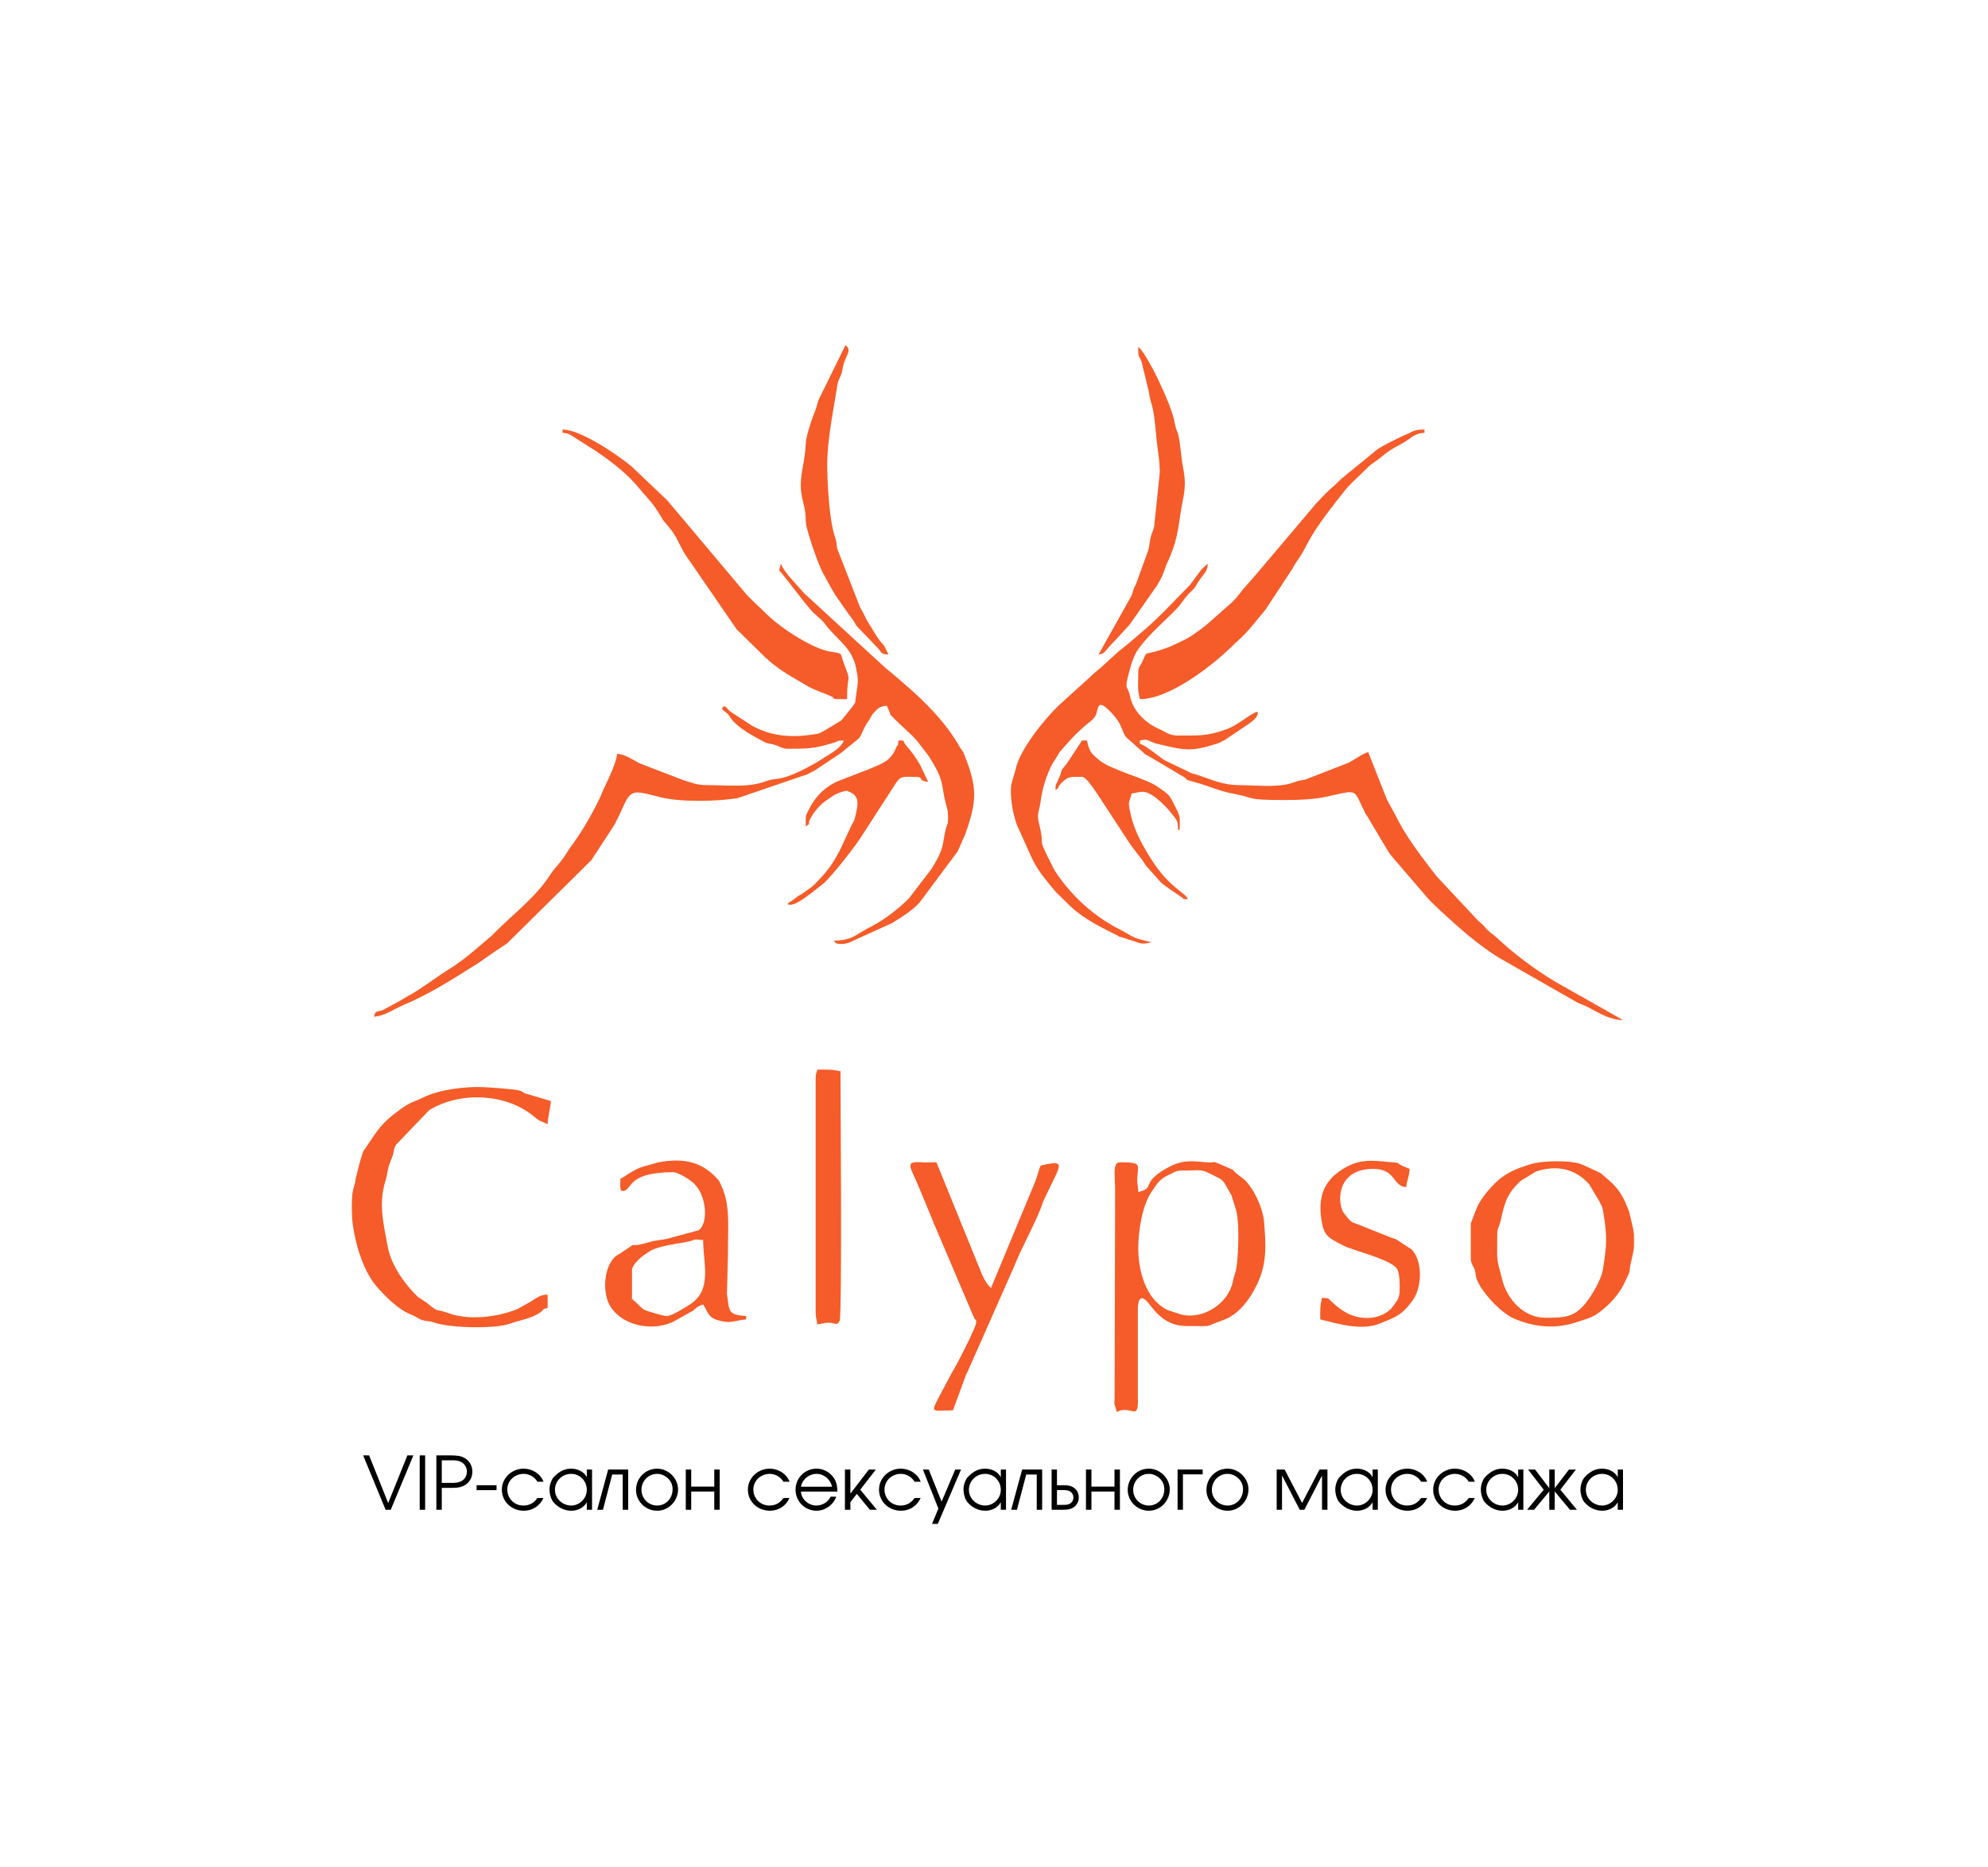 <?xml version="1.0" encoding="UTF-8"?> <svg xmlns="http://www.w3.org/2000/svg" width="837" height="786" viewBox="0 0 837 786" fill="none"><g clip-path="url(#clip0_3737_5758)"><mask id="mask0_3737_5758" style="mask-type:luminance" maskUnits="userSpaceOnUse" x="148" y="145" width="541" height="497"><path d="M688.217 145H148V642H688.217V145Z" fill="white"></path></mask><g mask="url(#mask0_3737_5758)"><path fill-rule="evenodd" clip-rule="evenodd" d="M425.61 332.687C425.61 337.889 426.49 342.704 428.203 347.505L434.269 360.933C434.67 361.658 434.578 361.597 434.948 362.337C437.372 367.199 441.122 371.506 444.61 375.658L450.954 381.862C456.341 386.879 463.672 390.537 470.325 393.824C471.868 394.596 470.016 394.056 472.81 394.812L478.089 396.51C480.774 397.59 481.963 397.421 484.803 396.757L480.913 395.769C477.101 394.997 474.924 393.099 471.421 391.324C460.339 385.706 451.109 377.217 444.302 366.922C443.7 366.011 443.885 366.273 443.314 365.131C435.689 350.036 440.536 359.019 437.418 346.594C436.415 342.596 437.557 341.593 438.112 337.534C438.915 331.699 440.474 326.59 443.082 321.605L445.243 318.194C445.737 317.391 445.753 317.222 446.293 316.45L450.229 312.035C451.34 310.816 451.803 310.291 452.93 309.165L456.171 306.139C457.931 304.519 460.447 303.176 461.419 300.938C462.499 298.453 461.851 294.116 466.883 299.039C474.106 306.078 471.405 308.717 475.727 311.804L481.237 316.743C483.244 318.564 481.484 317.067 483.722 318.441L498.601 327.254C498.725 327.331 498.91 327.424 499.034 327.517C499.975 328.088 497.938 327.98 502.846 329.276C508.835 330.85 513.326 333.166 520.04 334.354C528.715 335.913 523.884 336.855 540.538 336.855C546.465 336.855 553.179 336.654 558.596 335.435C572.472 332.286 569.586 332.209 574.787 342.303C575.467 343.615 575.081 342.751 575.852 344.032L584.434 358.432C585.87 360.763 588.494 363.325 590.392 365.702L600.687 377.695C601.428 378.528 601.598 378.745 602.339 379.516L606.984 383.946C614.455 390.83 622.265 397.76 630.939 403.162L664.17 422.163C666.022 423.042 666.81 423.15 668.554 424.061C673.292 426.531 677.83 429.494 683.325 429.494L657.07 414.646C649.415 410.432 639.305 403.116 632.761 397.158L629.473 394.179C627.729 392.775 627.266 392.682 625.707 390.984C625.614 390.876 625.491 390.707 625.383 390.598L624.734 389.858C624.642 389.765 624.503 389.611 624.395 389.503C624.287 389.41 624.148 389.271 624.04 389.163C623.469 388.607 622.929 388.191 622.203 387.527L605.04 369.16C604.638 368.681 604.484 368.48 604.114 368.002L602.585 366.042C597.214 359.096 591.241 350.947 587.614 343.414L584.172 337.102C584.095 336.963 583.987 336.793 583.925 336.654L576.053 316.666C573.908 317.237 570.311 319.784 567.95 321.096L549.382 328.304C546.063 328.844 547.051 328.659 544.381 329.569C537.821 331.792 528.684 330.588 521.723 330.588C514.746 330.588 509.884 328.149 504.389 326.343C503.649 326.097 502.537 325.88 501.673 325.572L490.375 320.139C487.905 318.549 482.271 313.733 479.925 313.178V311.788C484.046 310.832 482.92 312.159 487.519 313.255C498.354 315.832 501.349 316.758 512.524 313.039C514.252 312.468 514.16 312.313 515.827 311.464L525.412 305.028C526.816 303.994 528.529 302.929 529.27 301.293C530.32 299.024 528.73 299.734 527.325 300.583C523.729 302.728 520.349 305.615 516.32 307.081C508.449 309.967 504.528 309.705 495.947 309.705C492.165 309.705 490.683 308.1 488.183 307.019C482.21 304.426 477.024 299.425 475.742 292.989C474.832 288.42 473.288 290.982 475.125 284.006C476.236 279.777 477.132 276.072 479.755 272.615C484.37 266.518 490.174 261.718 495.437 256.27C497.336 254.294 498.354 252.365 500.083 250.451C500.762 249.694 500.284 250.219 501.117 249.401C501.441 249.077 502.429 248.135 502.522 248.027C503.324 247.101 503.016 247.503 503.664 246.376C506.643 241.267 508.402 241.143 508.495 237.269L505.979 239.631C505.887 239.739 505.748 239.893 505.655 240.001L500.917 246.407C500.809 246.515 500.654 246.654 500.562 246.746C494.202 253.136 488.137 259.912 481.222 265.731C479.092 267.522 477.456 269.003 475.218 270.855L471.359 273.973C471.251 274.066 471.081 274.174 470.973 274.267L463.317 281.243C460.879 283.203 459.737 284.33 457.39 286.475L445.706 297.079C440.011 302.528 429.438 315.447 427.679 323.612C426.999 326.729 425.61 329.322 425.61 332.687ZM444.41 332.687C446.54 331.128 444.811 332.162 446.277 330.372C446.432 330.187 447.234 329.322 447.265 329.276C450.028 326.652 451.402 327.115 455.554 327.115C457.406 327.115 460.694 332.502 462.114 334.478L475.619 355.114C477.409 357.722 478.922 359.436 480.712 361.843C481.345 362.662 481.222 362.631 481.839 363.51C483.028 365.224 481.87 363.665 483.028 365.1L488.615 371.367C489.896 372.725 490.668 372.91 492.134 374.114L496.672 377.232C499.913 379.069 496.271 378.328 500.129 378.652C498.956 375.395 492.072 374.222 483.46 359.806C479.74 353.601 477.054 348.338 475.65 341.084C474.863 337.071 475.573 337.858 476.452 334.076C480.357 333.752 482.148 331.051 490.22 339.108C491.671 340.559 492.566 341.624 493.786 343.198C495.53 345.436 495.947 345.467 495.947 349.403H496.657C496.657 345.313 497.166 344.418 495.653 341.331C492.088 334.092 492.644 334.956 487.102 331.082C484 328.906 475.959 326.328 471.93 324.677L469.97 323.843C466.389 322.485 463.858 321.219 460.832 318.348C458.78 316.419 458.409 315.045 457.637 311.788H455.554L449.195 321.451C446.015 325.556 447.42 323.334 446.416 326.328L445.135 329.23C444.317 331.128 444.472 329.693 444.41 332.687ZM339.237 347.998C341.985 345.992 339.654 347.752 341.043 344.942C342.617 341.794 345.457 338.599 348.22 336.793C350.458 335.342 351.523 334.231 354.641 333.382C356.555 332.872 356.015 332.687 357.867 333.521C361.726 335.265 361.54 338.259 359.951 344.34C359.503 346.038 359.364 345.822 358.639 347.211L353.545 358.139C350.551 363.588 349.239 365.748 344.547 370.718C344.408 370.873 344.007 371.29 343.868 371.428C343.003 372.324 343.42 371.938 342.463 372.818C342.355 372.91 342.201 373.049 342.093 373.142C341.985 373.25 341.83 373.373 341.722 373.466L337.231 376.645C336.351 377.108 336.968 376.661 335.888 377.386C335.764 377.463 335.61 377.602 335.487 377.68C335.363 377.772 335.209 377.911 335.101 377.988L333.928 378.914C333.758 379.038 333.264 379.362 333.094 379.47C332.307 380.057 332.693 379.223 331.566 380.736C334.205 381.816 338.435 378.297 340.734 376.661C340.858 376.584 341.028 376.46 341.151 376.383L347.001 371.783C350.844 368.11 359.179 357.491 361.942 353.308C362.034 353.185 362.142 353.015 362.235 352.891L377.269 329.631C379.26 326.467 380.865 327.115 385.897 327.115C388.845 327.115 386.421 328.844 390.774 329.199L387.409 322.114C383.165 314.752 380.973 314.181 380.325 311.788H378.241C377.932 315.539 378.364 312.329 377.238 314.968C374.799 320.741 371.434 321.435 365.415 324.044L353.36 328.69C348.004 330.82 343.544 334.972 340.997 340.019C339.037 343.908 339.237 342.442 339.237 347.998ZM589.281 540.223C589.281 543.156 589.559 545.132 588.277 547.555C588.108 547.879 585.823 550.92 585.592 551.151C580.236 556.275 571.021 556.152 564.4 551.182C562.918 550.055 562.316 549.623 560.942 548.357C559.059 546.613 559.847 546.567 556.544 546.49C555.772 549.855 555.849 551.336 555.849 555.535C562.594 557.109 572.982 560.628 581.177 557.186C586.919 554.778 589.605 554.238 594.081 548.496L594.683 547.694C594.791 547.539 595.115 547.03 595.223 546.86C598.696 541.304 598.974 531.024 594.359 526.1L587.598 521.702C586.564 521.347 586.502 521.439 585.499 521.022L571.562 515.466C569.416 514.602 569.509 515.018 567.981 513.475C567.981 513.459 565.496 510.388 565.496 510.388C562.841 505.186 563.335 492.159 578.137 492.159C587.83 492.159 586.379 499.707 592.074 499.83C592.321 496.821 593.386 495.401 593.464 492.159C592.229 491.573 591.38 491.372 590.052 490.693C587.182 489.227 589.991 489.752 585.823 489.366C577.566 488.594 572.241 487.699 564.693 492.653C557.022 497.7 555.016 504.492 556.312 513.29C557.346 520.328 558.936 520.992 565.434 524.372C567.595 525.498 567.703 525.252 569.956 526.116C574.016 527.659 586.024 530.823 588.231 534.312C588.941 535.438 589.281 538.464 589.281 540.223ZM488.291 198.96L485.929 221.68C485.544 223.424 484.849 224.551 484.417 226.434C483.923 228.58 483.954 229.876 483.444 231.728L478.243 246.021C477.379 247.827 477.965 246.268 477.348 247.904C476.946 248.953 476.854 249.694 476.514 250.574L462.515 275.578C465.401 275.254 464.707 274.405 469.661 269.482L475.002 263.678C475.526 263.076 475.079 263.74 475.943 262.536L487.118 246.546C487.828 245.28 488.8 243.659 489.34 242.502L491.239 237.424C496.595 226.28 496.147 219.473 497.984 210.737C499.898 201.615 498.107 198.682 497.444 192.601C495.823 177.691 495.777 184.714 494.465 177.475C493.122 170.113 482.827 148.674 479.231 146.034C479.231 150.85 479.339 149.137 480.62 152.316L483.614 164.649C484.772 172.212 485.482 168.152 486.871 184.359C487.334 189.545 488.291 193.419 488.291 198.96ZM337.138 204.532C337.138 208.653 338.62 212.45 339.052 215.861C339.33 218.022 339.052 219.581 339.546 221.634C340.842 226.835 344.223 237.038 346.677 241.668C347.387 243.011 347.31 242.687 347.927 243.906L350.15 247.935C351.045 249.293 350.582 248.598 351.431 250.157L357.142 258.369C357.589 259.002 358.222 259.758 358.639 260.344C358.762 260.514 359.102 260.993 359.21 261.162C359.657 261.842 359.997 262.474 359.997 262.474C361.108 264.234 359.889 262.66 361.17 264.095L369.675 272.985C371.311 274.822 370.848 275.501 374.058 275.578C371.064 269.327 372.762 273.063 369.412 268.386L364.905 261.054C364.18 259.634 363.856 258.755 363.053 257.335C362.405 256.208 362.837 257.118 362.05 255.544L352.48 230.987C352.125 228.502 352.233 228.117 351.446 225.77C349.131 218.948 348.282 203.02 348.282 195.487C348.282 185.192 351.029 171.918 352.557 162.148C352.99 159.385 353.823 159.293 354.518 156.437C354.842 155.079 354.826 154.554 355.104 153.551C356.231 149.43 358.824 147.439 355.953 145.34L344.717 168.23C344.655 168.384 344.578 168.569 344.516 168.723L343.574 171.965C342.154 175.577 339.361 183.078 339.222 187.122C339.021 193.558 337.138 198.482 337.138 204.532ZM343.42 453.866V552.756C343.42 555.164 343.929 555.457 344.115 557.634C346.291 557.448 346.584 556.939 348.992 556.939C351.384 556.939 352.465 558.529 353.545 555.982C354.579 553.574 353.854 454.56 353.854 451.072C350.335 450.254 348.483 450.377 344.115 450.377C343.744 451.936 343.42 451.983 343.42 453.866ZM266.092 534.651C266.092 532.784 269.626 529.481 271.093 528.493C271.957 527.906 273.763 526.641 274.473 526.301C278.023 524.65 284.289 523.77 288.009 523.122C294.26 522.026 290.185 521.624 296.051 522.118C296.051 531.935 299.925 542.801 290.88 548.975C288.796 550.395 282.7 554.145 280.724 554.145C279.52 554.145 272.482 552.108 271.479 551.568C269.487 550.487 271.37 551.676 269.858 550.379C268.716 549.392 269.395 549.947 268.438 549.021C265.366 545.98 266.092 547.663 266.092 545.795V534.651ZM261.23 496.342C261.23 499.09 260.52 502.192 262.928 501.374C266.2 500.247 264.749 493.564 283.518 493.564C285.215 493.564 290.201 496.311 292.424 498.58C297.656 503.89 298.258 515.265 294.075 518.043L280.894 521.593C278.764 522.118 276.248 522.165 273.825 522.875C261.878 526.394 270.861 521.362 261.647 527.397C259.223 528.987 258.729 528.894 257.217 531.348C254.114 536.334 253.991 544.792 256.723 549.608C261.477 557.989 273.871 560.628 282.73 556.847C282.885 556.785 283.07 556.708 283.224 556.646L291.714 551.907C293.18 550.657 294.044 549.808 296.051 549.268C298.196 552.479 297.934 554.717 302.595 555.982C308.121 557.495 308.985 555.967 314.156 555.535V554.145C306.469 553.513 307.133 552.417 306.068 544.838L306.515 526.949C306.361 517.935 307.611 507.656 303.876 499.661C302.765 497.284 303.243 497.623 301.484 495.787C294.77 488.717 287.006 487.637 277.251 489.397L271.278 491.079C268.824 491.712 267.558 492.53 265.968 493.425C263.777 494.66 263.391 495.2 261.23 496.342ZM410.978 556.939C410.978 558.838 402.582 575.183 400.745 578.038L395.173 588.503C391.715 595.233 392.333 593.844 401.223 593.844L406.085 580.601C406.718 578.764 406.456 579.366 407.335 577.668L426.984 533.247C429.886 525.576 436.476 514.169 439.069 506.328C439.656 504.569 438.992 506.39 439.918 504.399C446.478 490.199 449.596 488.1 438.143 490.77C437.341 492.437 436.708 495.354 435.844 497.531L417.245 542.307C415.964 541.381 414.389 538.649 413.571 536.92L394.262 489.381L389.261 489.458C380.464 488.779 382.949 490.477 386.792 499.63L392.703 513.922C393.429 515.898 392.95 514.833 393.722 516.392L409.944 554.485C411.055 557.14 410.978 553.991 410.978 556.939ZM630.384 519.325C630.384 517.056 631.248 516.577 631.85 513.83C633.486 506.359 634.489 502.578 640.277 497.191L646.328 493.487C646.482 493.425 646.652 493.317 646.806 493.255L648.38 492.746C656.684 490.631 663.676 492.545 669.125 498.688L673.292 505.68C673.354 505.819 673.447 506.004 673.508 506.143C674.743 508.721 674.512 507.301 675.098 510.835C676.811 521.192 676.41 524.727 674.867 534.559C674.465 537.183 672.52 541.165 671.178 543.403C664.464 554.686 660.543 554.84 650.588 554.84C641.481 554.84 634.69 547.076 632.637 539.359C629.782 528.539 630.384 532.089 630.384 519.325ZM619.24 515.142V529.774C619.24 532.382 620.351 532.722 620.984 534.991C621.354 536.349 621.184 536.735 621.509 537.939C622.867 542.878 631.356 552.602 637.622 555.257C646.142 558.884 654.925 559.625 663.63 556.754C669.434 554.84 671.317 554.747 676.78 549.7C679.435 547.246 682.121 543.881 683.742 540.64C684.066 539.961 684.05 539.884 684.405 539.205C686.875 534.327 685.625 536.087 686.643 531.703C688.959 521.794 688.758 521.995 685.81 509.863L684.174 505.943C682.013 501.374 679.682 498.765 676.132 495.864L673.879 493.95C673.369 493.61 671.764 492.947 671.039 492.607C668.97 491.665 667.304 490.755 665.251 490.029C661.068 488.563 649.291 488.548 643.889 490.338C639.83 491.696 636.419 492.777 632.452 495.617C628.809 498.225 623.145 504.692 621.555 509.107L619.24 515.142ZM236.843 182.244C238.448 182.383 238.695 182.445 239.698 182.877C239.853 182.939 240.022 183.032 240.177 183.109L250.395 189.591C257.325 194.222 264.286 199.578 269.472 206.029C271.587 208.653 273.855 210.83 275.816 213.623L278.548 217.868C279.535 219.612 278.671 218.439 279.952 219.936C285.293 226.095 284.49 226.527 288.287 233.195L310.143 264.959L321.734 276.35C321.842 276.458 321.997 276.597 322.089 276.69C327.43 281.66 331.998 284.222 337.725 287.54L338.589 288.05C342.911 290.72 346.075 291.445 349.625 293.035C352.65 294.393 348.436 294.378 356.648 294.378C356.648 281.752 358.824 288.791 354.842 278.063C354.549 277.276 354.641 276.968 354.379 276.443C353.576 274.822 354.564 275.532 352.496 274.853C352.388 274.822 349.254 274.344 348.899 274.267C340.812 272.445 327.677 263.786 321.734 257.551L318.153 254.17C316.749 252.766 315.653 251.763 314.325 250.343L280.894 210.629L265.891 196.383C260.365 191.737 244.529 180.855 236.843 180.855V182.244ZM479.231 283.234C479.231 289.146 478.783 289.439 479.925 294.378C492.69 294.378 511.165 279.622 518.836 271.998L520.627 270.3C526.353 265.175 528.128 262.166 532.805 256.717L544.134 239.477C544.612 238.597 544.798 238.211 545.4 237.254C546.31 235.818 547.329 234.522 548.162 233.071C549.011 231.605 549.737 230.216 550.617 228.549C554.676 220.97 560.649 213.639 565.897 206.925C567.116 205.366 567.934 204.625 569.2 203.251L573.105 199.5C579.125 193.589 575.575 197.093 581.039 192.802C584.527 190.054 585.607 189.175 589.852 186.998C593.741 184.976 595.347 182.352 599.73 182.244V180.855C596.319 180.855 595.547 181.226 593.016 182.491L589.188 184.235C585.993 185.841 583.107 187.168 580.082 189.067L564.755 201.584C560.001 206.307 560.449 205.165 554.182 211.925L528.653 242.1C527.495 243.412 526.646 244.447 525.381 245.805C521.584 249.91 521.244 251.547 517.154 254.973L507.893 263.138C507.77 263.231 507.615 263.354 507.507 263.447C504.544 265.731 500.809 268.602 497.367 270.037L492.644 272.26C480.357 276.921 483.475 273.202 481.145 278.187C479.848 280.981 479.231 280.672 479.231 283.234ZM230.576 550.673V545.101C226.995 545.178 226.008 546.629 222.766 548.435L217.858 551.182C209.045 554.747 197.175 555.998 188.671 552.864C183.099 550.827 185.075 553.003 180.12 548.898C179.997 548.805 179.842 548.666 179.734 548.573L175.968 546.073C175.968 546.073 165.241 536.303 163.204 524.711C161.675 515.96 159.129 507.316 162.324 497.052C163.157 494.367 163.157 491.897 164.299 489.273C166.491 484.241 165.21 484.658 166.769 481.988L180.737 467.402C193.641 459.546 212.703 460.317 224.402 469.779C227.814 472.526 226.702 471.508 230.576 473.36C230.638 470.288 231.719 466.568 231.965 463.605L222.303 460.734C219.371 460.024 221.269 460.132 218.923 459.237C217.225 458.589 206.02 457.848 203.226 457.74C195.879 457.462 184.889 458.666 177.728 462.308C174.548 463.929 173.452 463.636 168.976 466.785L168.174 467.387C161.027 472.495 159.113 475.536 154.035 483.192C152.785 485.059 153.372 483.608 152.554 485.893C152.168 487.004 152.06 487.73 151.566 489.088L149.744 496.311C149.389 498.966 149.451 497.855 148.834 500.278C145.978 511.715 150.763 532.629 158.342 541.412C162.231 545.919 167.741 551.491 173.298 553.621C176.107 554.701 176.061 555.581 179.132 556.137C181.401 556.553 180.506 556.106 182.62 556.816C190.261 559.44 209.122 559.362 214.37 557.448C219.108 555.72 223.6 555.334 227.551 552.525C229.419 551.213 227.814 551.413 230.576 550.673ZM479.231 525.591C479.231 518.661 480.774 507.857 484.787 501.899C484.864 501.775 484.988 501.605 485.065 501.482C487.581 497.685 488.553 496.25 492.628 494.413C494.419 493.626 495.237 492.869 497.351 492.869C505.995 492.869 505.207 492.02 510.27 494.567C515.472 497.191 514.592 496.45 517.879 502.269C518.975 504.198 518.296 502.732 518.759 504.183L520.256 508.968C522.047 513.938 521.491 532.259 519.932 536.349C519.114 538.51 519.284 539.266 518.62 541.288C515.626 550.333 504.621 556.353 495.73 552.972C494.064 552.34 492.35 552 491.1 551.352C482.24 546.737 479.231 534.759 479.231 525.591ZM479.231 501.914C479.231 500.108 478.86 498.534 478.829 497.654C478.644 490.6 481.839 489.381 471.575 489.381C468.257 489.381 469.491 495.015 469.491 501.22L469.275 588.797C468.982 592.069 469.368 591.05 470.186 594.538C476.067 591.235 479.509 598.984 479.061 588.673V550.487C479.231 548.327 479.755 544.452 483.074 548.141C485.544 550.92 489.773 558.328 499.435 558.328C512.477 558.328 506.025 558.853 514.53 556.013C521.507 553.667 526.322 547.076 529.486 540.316C533.638 531.379 532.897 523.399 532.203 514.416C531.74 508.397 527.171 498.873 522.896 495.864C516.645 491.434 522.448 494.012 515.317 490.909C508.711 488.038 513.45 489.998 506.504 489.273C500.423 488.64 496.78 488.609 490.498 492.283C480.311 498.287 486.485 500.232 479.231 501.914ZM331.566 315.277C340.225 315.277 342.864 315.23 351.245 312.653C353.576 311.927 351.894 311.866 355.259 311.788C354.085 315.014 350.15 316.944 347.094 318.95C346.97 319.027 346.8 319.151 346.677 319.228C341.83 322.377 333.063 327.084 328.078 327.794C325.485 328.165 324.62 328.134 322.321 328.998C315.066 331.715 305.975 330.588 298.134 330.588C292.964 330.588 291.467 329.538 287.7 328.489L269.102 321.327C266.586 319.892 262.974 317.623 259.825 317.36C259.532 321.018 256.306 327.702 254.485 331.514C253.62 333.32 253.204 334.617 252.355 336.361C248.897 343.507 244.854 350.437 240.115 356.843C238.865 358.525 238.541 359.374 237.352 361.056C235.238 364.035 233.602 365.316 231.549 368.48C225.622 377.572 217.025 384.085 209.4 391.602L206.961 394.04C206.853 394.133 206.699 394.272 206.591 394.365C206.483 394.457 206.313 394.581 206.205 394.673C200.772 399.273 195.416 404.15 189.427 407.839C183.701 411.358 178.499 415.572 172.65 418.921C171.585 419.523 171.554 419.477 170.412 420.156C169.285 420.835 169.285 420.897 168.235 421.468L161.475 425.157C158.311 426.469 158.234 425.095 157.446 428.09C162.293 427.688 165.534 424.987 169.918 423.15C180.49 418.736 190.708 412.253 200.293 406.172C200.417 406.095 200.602 406.002 200.741 405.925L208.983 400.23C210.542 399.134 211.823 398.408 213.567 397.158L248.959 362.198L258.313 347.89C259.115 346.609 258.791 347.042 259.517 345.606C260.211 344.248 260.227 344.387 260.921 342.828C265.829 331.792 265.49 332.548 278.362 335.743C286.682 337.796 302.101 337.472 310.559 336.052L340.148 325.942C341.444 325.186 340.055 325.911 341.475 325.17C341.938 324.923 342.355 324.769 342.895 324.507L353.777 317.268C353.9 317.191 354.055 317.067 354.178 316.975L359.534 312.591C359.843 312.344 361.324 311.187 361.463 311.032C362.791 309.705 363.408 306.71 365.461 303.886C367.02 301.756 366.186 301.91 368.255 299.718C369.875 298.021 370.554 297.403 373.364 297.156C376.034 302.728 373.225 299.271 378.519 304.55C381.374 307.374 384.955 310.199 387.162 313.317L391.098 318.441C397.843 329.245 396.068 329.631 398.09 337.904C398.846 341.022 399.14 340.559 399.14 344.526C399.14 347.474 398.8 346.702 398.183 349.141C396.624 355.484 397.797 356.812 392.611 365.162C392.503 365.347 392.179 365.841 392.07 366.011L382.702 378.235C377.67 383.282 371.264 388.098 364.921 391.092L360.105 393.948C357.774 395.383 354.487 396.062 351.076 396.062C352.079 397.498 352.48 397.452 354.564 397.452C356.74 397.452 358.901 396.309 359.874 395.8L375.679 388.623C375.802 388.546 375.972 388.422 376.095 388.345C380.124 385.798 383.983 383.514 387.209 379.964L403.261 358.402L406.44 351.132C411.395 337.179 411.487 331.514 406.101 318.07C405.329 316.141 406.07 317.638 405.19 316.172C404.588 315.169 404.696 315.601 404.079 314.505C396.655 301.401 384.6 290.982 373.07 281.428L370.863 279.468C370.755 279.375 370.616 279.221 370.508 279.128L338.558 249.787C336.274 247.024 329.668 240.557 328.788 237.269L328.062 240.094C328.124 240.217 328.263 240.372 328.356 240.495C328.433 240.603 328.587 240.742 328.68 240.866C328.772 240.974 328.927 241.113 329.019 241.221L338.805 253.723C340.055 255.174 340.812 256.192 341.969 257.52L345.612 260.838C347.31 262.289 347.371 262.953 348.822 264.604C353.607 270.068 358.793 273.479 360.352 280.919C361.463 286.213 361.371 286.676 360.445 292.603C359.796 296.755 360.645 295.103 358.685 297.805L354.657 302.836C354.549 302.929 354.41 303.083 354.302 303.176C354.209 303.284 354.055 303.423 353.947 303.515L346.985 307.698C344.331 309.041 345.735 308.732 341.66 309.334C332.569 310.708 324.111 309.813 316.363 305.398L307.92 299.888C305.805 298.484 305.528 296.585 304.324 297.789C303.243 298.87 305.528 299.441 306.762 301.046C307.225 301.663 307.858 302.728 308.198 303.114C311.377 306.757 316.286 309.442 320.484 311.727C323.339 313.27 322.166 312.591 325.685 313.486C328.325 314.165 329.22 315.277 331.566 315.277Z" fill="#F55C29"></path><path d="M152.893 612.797L162.355 635.703H164.515L174.039 612.797H171.523L163.435 632.863L155.409 612.797H152.893ZM176.709 612.797V635.703H178.993V612.797H176.709ZM183.716 612.797V635.703H186.001V626.473H190.307C192.452 626.473 194.49 626.287 196.265 624.975C197.994 623.71 198.873 621.796 198.873 619.681C198.873 617.382 197.839 615.282 195.864 614.048C193.996 612.859 191.866 612.828 189.72 612.797H183.716ZM189.937 624.389H186.001V614.881H188.949C190.523 614.881 192.205 614.727 193.718 615.375C195.524 616.116 196.573 617.675 196.573 619.65C196.573 621.132 195.864 622.66 194.552 623.463C193.162 624.327 191.557 624.389 189.937 624.389ZM209.06 625.361H200.664V627.43H209.06V625.361ZM228.817 630.748H226.27C224.773 632.832 222.952 633.912 220.312 633.912C216.531 633.912 213.583 630.933 213.583 627.183C213.583 623.37 216.747 620.577 220.497 620.577C222.828 620.577 225.097 621.888 226.27 623.895H228.848C227.536 620.484 224.063 618.385 220.467 618.385C215.574 618.385 211.298 622.197 211.298 627.213C211.298 632.384 215.512 636.104 220.559 636.104C224.217 636.104 227.289 634.067 228.817 630.748ZM249.268 635.703V618.755H247.061V621.981C245.795 619.558 243.094 618.385 240.439 618.385C238.078 618.385 235.685 619.218 233.123 621.981C232.506 622.537 231.348 624.852 231.348 627.121C231.348 629.698 232.413 631.828 233.03 632.523C235.191 634.993 237.954 636.104 240.501 636.104C243.156 636.104 245.764 634.9 247.061 632.523V635.703H249.268ZM233.648 627.306C233.648 623.555 236.719 620.577 240.439 620.577C244.221 620.577 247.061 623.586 247.061 627.337C247.061 630.872 244.035 633.912 240.501 633.912C236.874 633.912 233.648 631.026 233.648 627.306ZM264.487 618.755H256.059L251.444 635.703H253.852L257.757 620.854H262.187V635.703H264.487V618.755ZM285.478 627.121C285.478 622.413 281.388 618.385 276.665 618.385C271.71 618.385 267.774 622.413 267.774 627.337C267.774 632.199 271.864 636.104 276.665 636.104C281.573 636.104 285.478 631.952 285.478 627.121ZM270.074 627.337C270.074 623.648 272.914 620.577 276.665 620.577C278.347 620.577 279.983 621.302 281.187 622.444C282.561 623.741 283.178 625.269 283.178 627.121C283.178 630.81 280.446 633.912 276.665 633.912C273.037 633.912 270.074 630.964 270.074 627.337ZM288.735 618.755V635.703H291.019V628.016H300.727V635.703H303.012V618.755H300.727V625.948H291.019V618.755H288.735ZM332.4 630.748H329.853C328.371 632.832 326.55 633.912 323.91 633.912C320.129 633.912 317.181 630.933 317.181 627.183C317.181 623.37 320.345 620.577 324.096 620.577C326.426 620.577 328.68 621.888 329.853 623.895H332.43C331.134 620.484 327.661 618.385 324.065 618.385C319.172 618.385 314.881 622.197 314.881 627.213C314.881 632.384 319.11 636.104 324.157 636.104C327.815 636.104 330.887 634.067 332.4 630.748ZM337.231 628.047H352.573C352.511 625.608 352.172 623.617 350.597 621.672C348.899 619.589 346.445 618.385 343.775 618.385C338.851 618.385 334.946 622.321 334.946 627.244C334.946 632.199 338.882 636.104 343.837 636.104C347.433 636.104 350.906 633.603 352.079 630.192H349.702C348.668 632.523 346.137 633.912 343.621 633.912C340.487 633.912 337.354 631.273 337.231 628.047ZM350.288 625.979H337.231C337.802 622.845 340.611 620.577 343.806 620.577C346.939 620.577 349.702 622.969 350.288 625.979ZM355.737 618.755V635.703H358.037V632.492L360.738 629.019L366.248 635.703H369.196L362.189 627.244L368.764 618.755H365.816L358.037 628.896V618.755H355.737ZM387.61 630.748H385.063C383.581 632.832 381.745 633.912 379.121 633.912C375.339 633.912 372.391 630.933 372.391 627.183C372.391 623.37 375.555 620.577 379.306 620.577C381.621 620.577 383.89 621.888 385.063 623.895H387.641C386.344 620.484 382.871 618.385 379.275 618.385C374.367 618.385 370.091 622.197 370.091 627.213C370.091 632.384 374.305 636.104 379.368 636.104C383.026 636.104 386.082 634.067 387.61 630.748ZM404.619 618.755H402.18L396.439 632.261L391.021 618.755H388.567L395.08 635.178L392.41 641.66H394.833L404.619 618.755ZM423.557 635.703V618.755H421.366V621.981C420.1 619.558 417.399 618.385 414.729 618.385C412.367 618.385 409.99 619.218 407.413 621.981C406.795 622.537 405.653 624.852 405.653 627.121C405.653 629.698 406.703 631.828 407.32 632.523C409.496 634.993 412.244 636.104 414.79 636.104C417.461 636.104 420.069 634.9 421.366 632.523V635.703H423.557ZM407.937 627.306C407.937 623.555 411.009 620.577 414.729 620.577C418.51 620.577 421.366 623.586 421.366 627.337C421.366 630.872 418.325 633.912 414.79 633.912C411.163 633.912 407.937 631.026 407.937 627.306ZM438.776 618.755H430.349L425.734 635.703H428.157L432.062 620.854H436.492V635.703H438.776V618.755ZM442.758 635.703H447.373C448.886 635.672 450.476 635.672 451.896 634.746C453.377 633.85 454.195 632.199 454.195 630.501C454.195 628.896 453.532 627.43 452.204 626.473C450.846 625.485 449.287 625.361 447.775 625.361H445.012V618.755H442.758V635.703ZM445.012 627.399H447.528C448.67 627.399 449.75 627.491 450.661 628.047V628.078C451.463 628.541 451.927 629.544 451.927 630.501C451.927 631.798 451.278 632.801 450.105 633.295C449.102 633.727 447.96 633.634 446.818 633.634H445.012V627.399ZM457.221 618.755V635.703H459.52V628.016H469.229V635.703H471.513V618.755H469.229V625.948H459.52V618.755H457.221ZM492.505 627.121C492.505 622.413 488.414 618.385 483.691 618.385C478.737 618.385 474.801 622.413 474.801 627.337C474.801 632.199 478.891 636.104 483.691 636.104C488.6 636.104 492.505 631.952 492.505 627.121ZM477.101 627.337C477.101 623.648 479.941 620.577 483.691 620.577C485.374 620.577 487.01 621.302 488.229 622.444C489.587 623.741 490.205 625.269 490.205 627.121C490.205 630.81 487.473 633.912 483.691 633.912C480.064 633.912 477.101 630.964 477.101 627.337ZM495.792 618.755V635.703H498.046V620.793H506.35V618.755H495.792ZM525.643 627.121C525.643 622.413 521.537 618.385 516.83 618.385C511.875 618.385 507.939 622.413 507.939 627.337C507.939 632.199 512.03 636.104 516.83 636.104C521.738 636.104 525.643 631.952 525.643 627.121ZM510.224 627.337C510.224 623.648 513.079 620.577 516.83 620.577C518.512 620.577 520.148 621.302 521.352 622.444C522.726 623.741 523.343 625.269 523.343 627.121C523.343 630.81 520.611 633.912 516.83 633.912C513.203 633.912 510.224 630.964 510.224 627.337ZM537.512 618.755V635.703H539.766V621.24C539.766 621.271 547.236 635.703 547.236 635.703H549.166L556.605 621.271V635.703H558.89V618.755H555.556L548.209 632.832C548.209 632.801 540.862 618.755 540.862 618.755H537.512ZM580.097 635.703V618.755H577.905V621.981C576.624 619.558 573.923 618.385 571.268 618.385C568.907 618.385 566.514 619.218 563.952 621.981C563.335 622.537 562.177 624.852 562.177 627.121C562.177 629.698 563.242 631.828 563.86 632.523C566.02 634.993 568.783 636.104 571.33 636.104C573.985 636.104 576.593 634.9 577.905 632.523V635.703H580.097ZM564.477 627.306C564.477 623.555 567.548 620.577 571.268 620.577C575.05 620.577 577.905 623.586 577.905 627.337C577.905 630.872 574.865 633.912 571.33 633.912C567.703 633.912 564.477 631.026 564.477 627.306ZM600.872 630.748H598.325C596.844 632.832 595.007 633.912 592.368 633.912C588.586 633.912 585.653 630.933 585.653 627.183C585.653 623.37 588.802 620.577 592.553 620.577C594.883 620.577 597.152 621.888 598.325 623.895H600.903C599.591 620.484 596.118 618.385 592.522 618.385C587.629 618.385 583.354 622.197 583.354 627.213C583.354 632.384 587.567 636.104 592.615 636.104C596.273 636.104 599.344 634.067 600.872 630.748ZM620.922 630.748H618.375C616.893 632.832 615.057 633.912 612.433 633.912C608.651 633.912 605.703 630.933 605.703 627.183C605.703 623.37 608.867 620.577 612.618 620.577C614.933 620.577 617.202 621.888 618.375 623.895H620.953C619.656 620.484 616.183 618.385 612.587 618.385C607.679 618.385 603.403 622.197 603.403 627.213C603.403 632.384 607.617 636.104 612.68 636.104C616.338 636.104 619.409 634.067 620.922 630.748ZM641.373 635.703V618.755H639.181V621.981C637.9 619.558 635.215 618.385 632.544 618.385C630.183 618.385 627.806 619.218 625.228 621.981C624.611 622.537 623.469 624.852 623.469 627.121C623.469 629.698 624.518 631.828 625.136 632.523C627.312 634.993 630.059 636.104 632.606 636.104C635.276 636.104 637.869 634.9 639.181 632.523V635.703H641.373ZM625.753 627.306C625.753 623.555 628.825 620.577 632.544 620.577C636.326 620.577 639.181 623.586 639.181 627.337C639.181 630.872 636.141 633.912 632.606 633.912C628.979 633.912 625.753 631.026 625.753 627.306ZM654.585 626.596V618.755H652.285V626.596C652.285 626.565 646.312 618.755 646.312 618.755H643.364L649.939 627.244L642.932 635.703H645.88L652.285 627.985V635.703H654.585V627.985L661.006 635.703H663.939L656.947 627.244L663.507 618.755H660.574C660.574 618.755 654.585 626.565 654.585 626.596ZM683.325 635.703V618.755H681.118V621.981C679.852 619.558 677.151 618.385 674.481 618.385C672.135 618.385 669.742 619.218 667.165 621.981C666.547 622.537 665.405 624.852 665.405 627.121C665.405 629.698 666.455 631.828 667.072 632.523C669.248 634.993 672.011 636.104 674.542 636.104C677.213 636.104 679.821 634.9 681.118 632.523V635.703H683.325ZM667.689 627.306C667.689 623.555 670.761 620.577 674.481 620.577C678.262 620.577 681.118 623.586 681.118 627.337C681.118 630.872 678.077 633.912 674.542 633.912C670.915 633.912 667.689 631.026 667.689 627.306Z" fill="black"></path></g></g><defs><clipPath id="clip0_3737_5758"><rect width="540.217" height="497" fill="white" transform="translate(148 145)"></rect></clipPath></defs></svg> 
